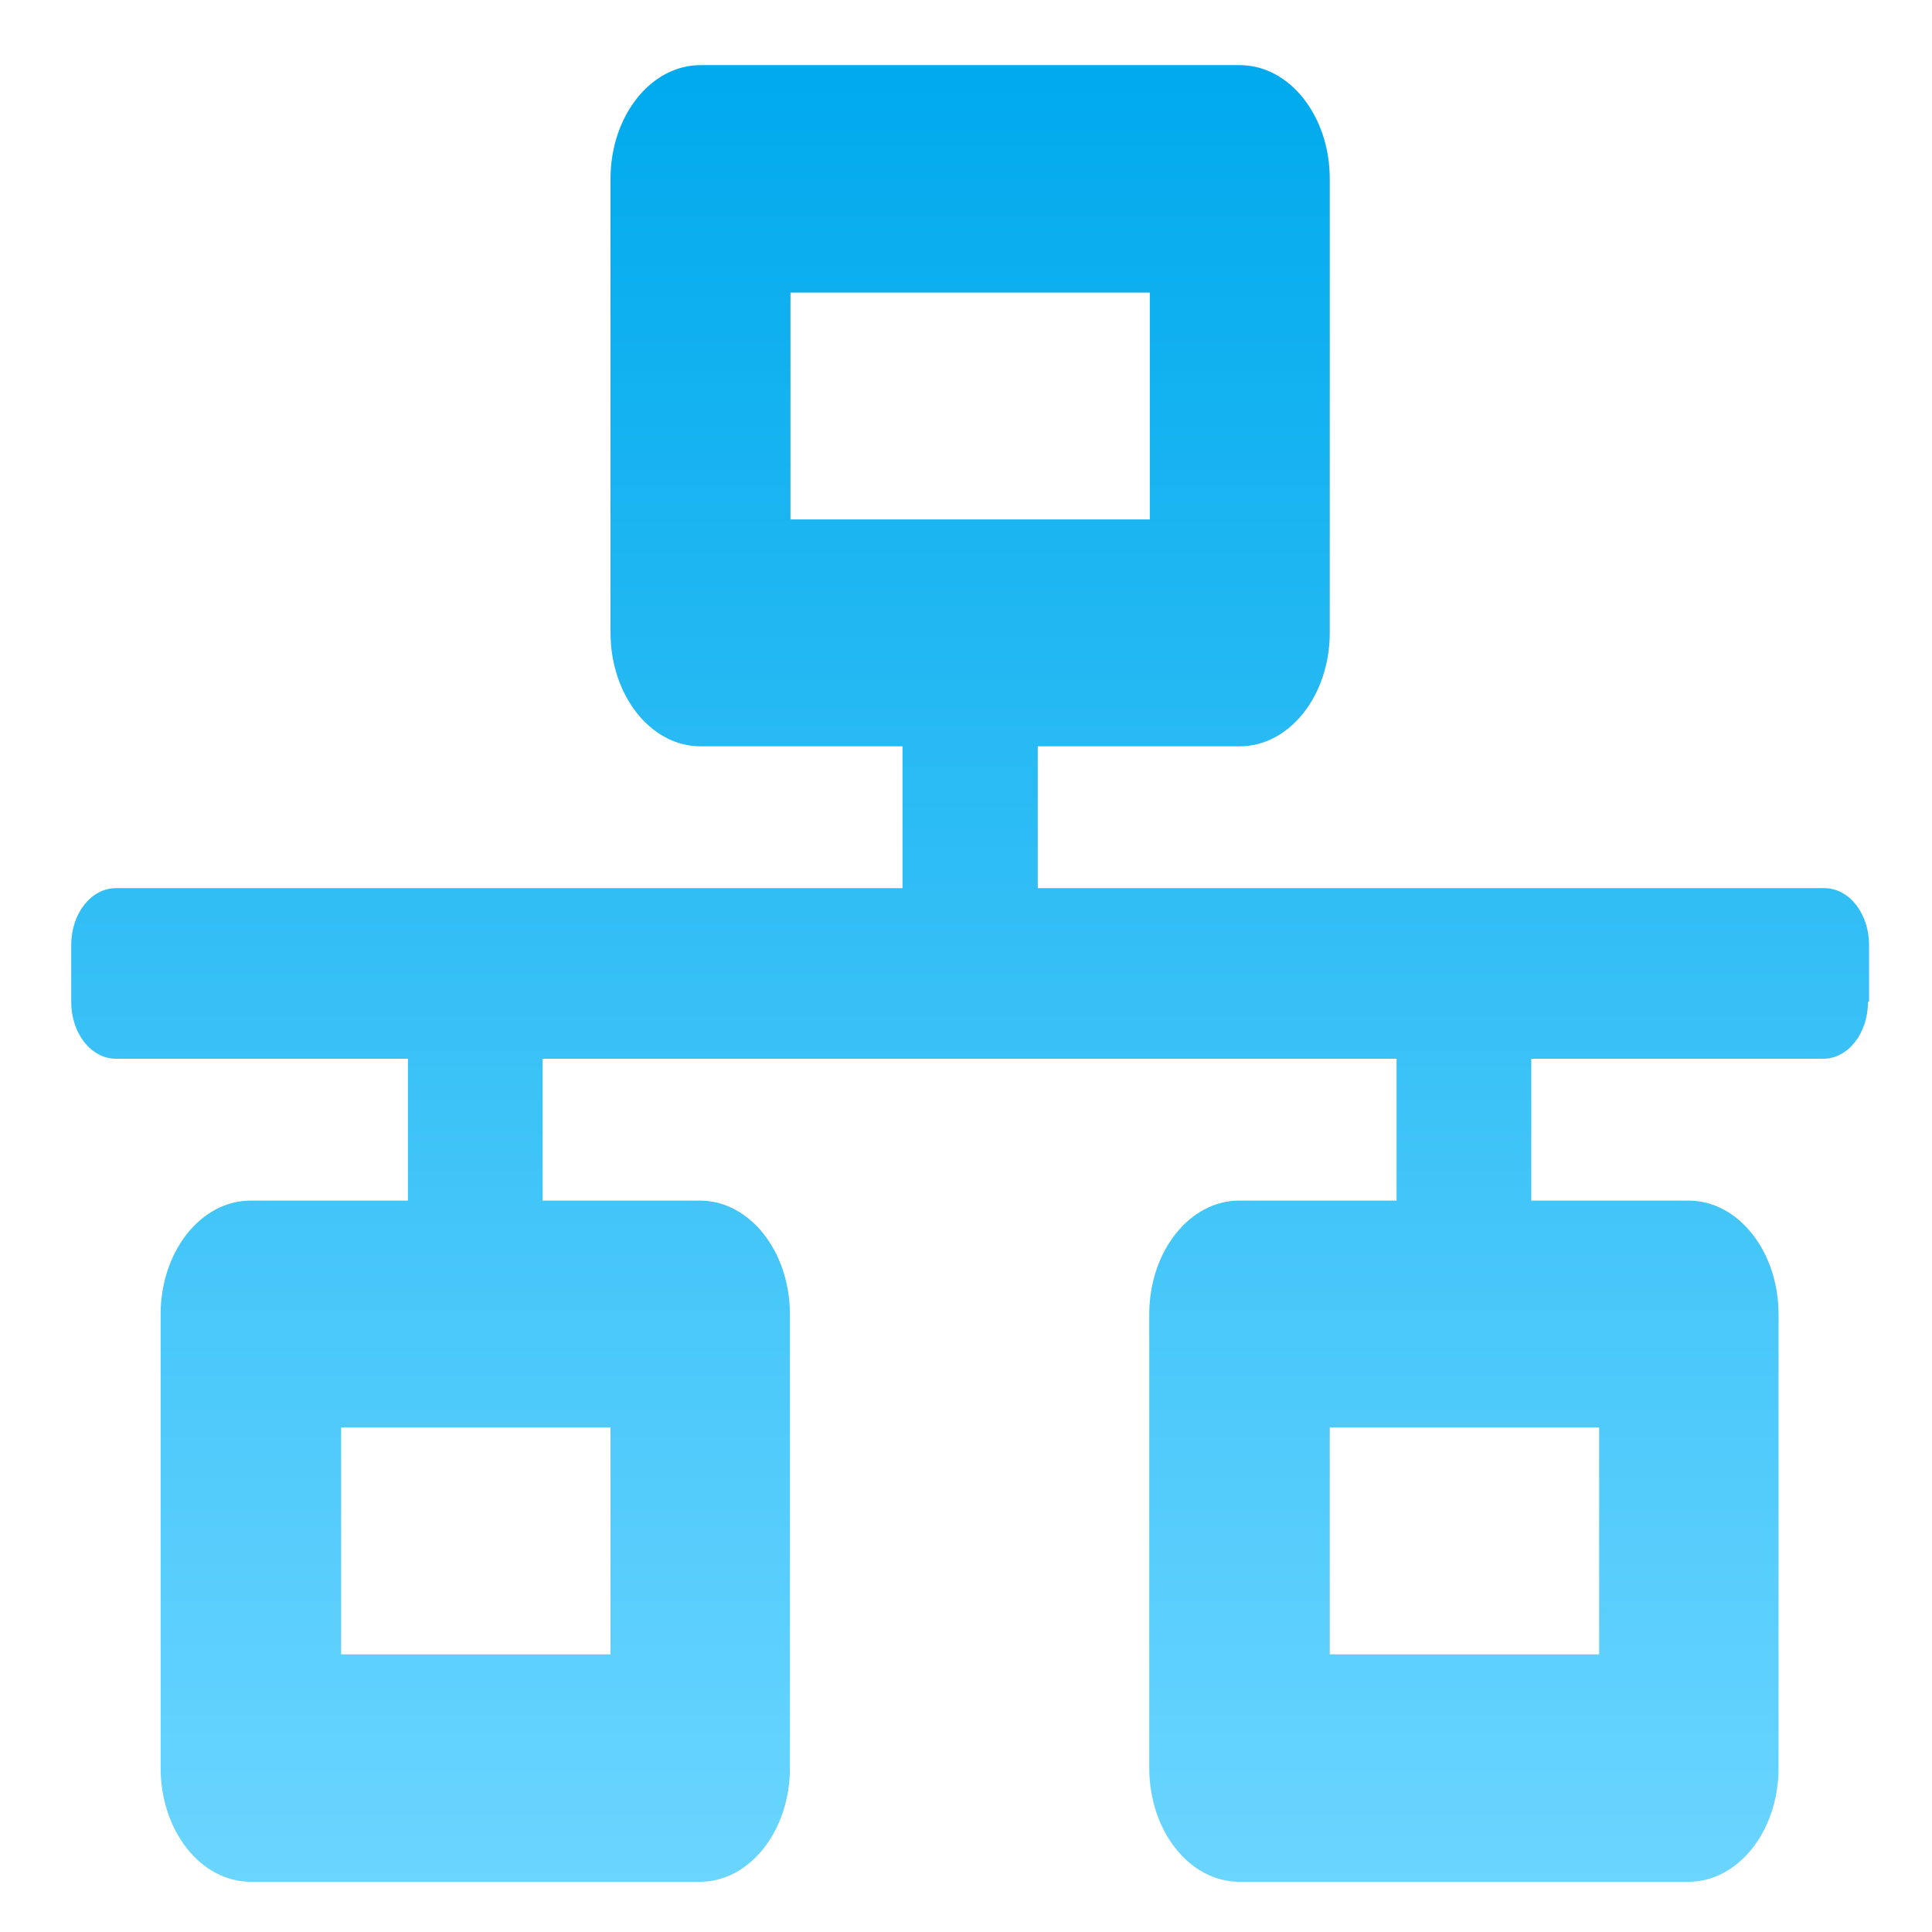 <svg width="35" height="35" xmlns="http://www.w3.org/2000/svg" xmlns:svg="http://www.w3.org/2000/svg">
 <defs>
  <linearGradient gradientUnits="objectBoundingBox" id="svg_2" x1="0.5" x2="0.5" y1="1" y2="0">
   <stop offset="0" stop-color="#6ad5ff"/>
   <stop offset="1" stop-color="#00aaed"/>
  </linearGradient>
 </defs>
  <path d="m33.86,18.15l0,-1.03c0,-0.57 -0.36,-1.03 -0.81,-1.03l-14.25,0l0,-2.57l3.66,0c0.9,0 1.63,-0.92 1.63,-2.06l0,-8.22c0,-1.14 -0.73,-2.06 -1.63,-2.06l-9.77,0c-0.9,0 -1.63,0.92 -1.63,2.06l0,8.22c0,1.14 0.73,2.06 1.63,2.06l3.66,0l0,2.57l-14.25,0c-0.45,0 -0.81,0.46 -0.81,1.03l0,1.03c0,0.57 0.36,1.03 0.81,1.03l5.29,0l0,2.57l-2.85,0c-0.9,0 -1.63,0.92 -1.63,2.06l0,8.22c0,1.14 0.73,2.06 1.63,2.06l8.14,0c0.9,0 1.63,-0.92 1.63,-2.06l0,-8.22c0,-1.14 -0.73,-2.06 -1.63,-2.06l-2.85,0l0,-2.57l15.47,0l0,2.57l-2.85,0c-0.9,0 -1.63,0.92 -1.63,2.06l0,8.22c0,1.14 0.73,2.06 1.63,2.06l8.14,0c0.9,0 1.63,-0.92 1.63,-2.06l0,-8.22c0,-1.14 -0.73,-2.06 -1.63,-2.06l-2.85,0l0,-2.57l5.29,0c0.45,0 0.81,-0.46 0.81,-1.03zm-19.54,-8.74l0,-4.11l6.51,0l0,4.11l-6.51,0zm-3.26,20.56l-4.88,0l0,-4.11l4.88,0l0,4.11zm17.91,0l-4.88,0l0,-4.11l4.88,0l0,4.11z" fill="url(#svg_2)"/>
</svg>